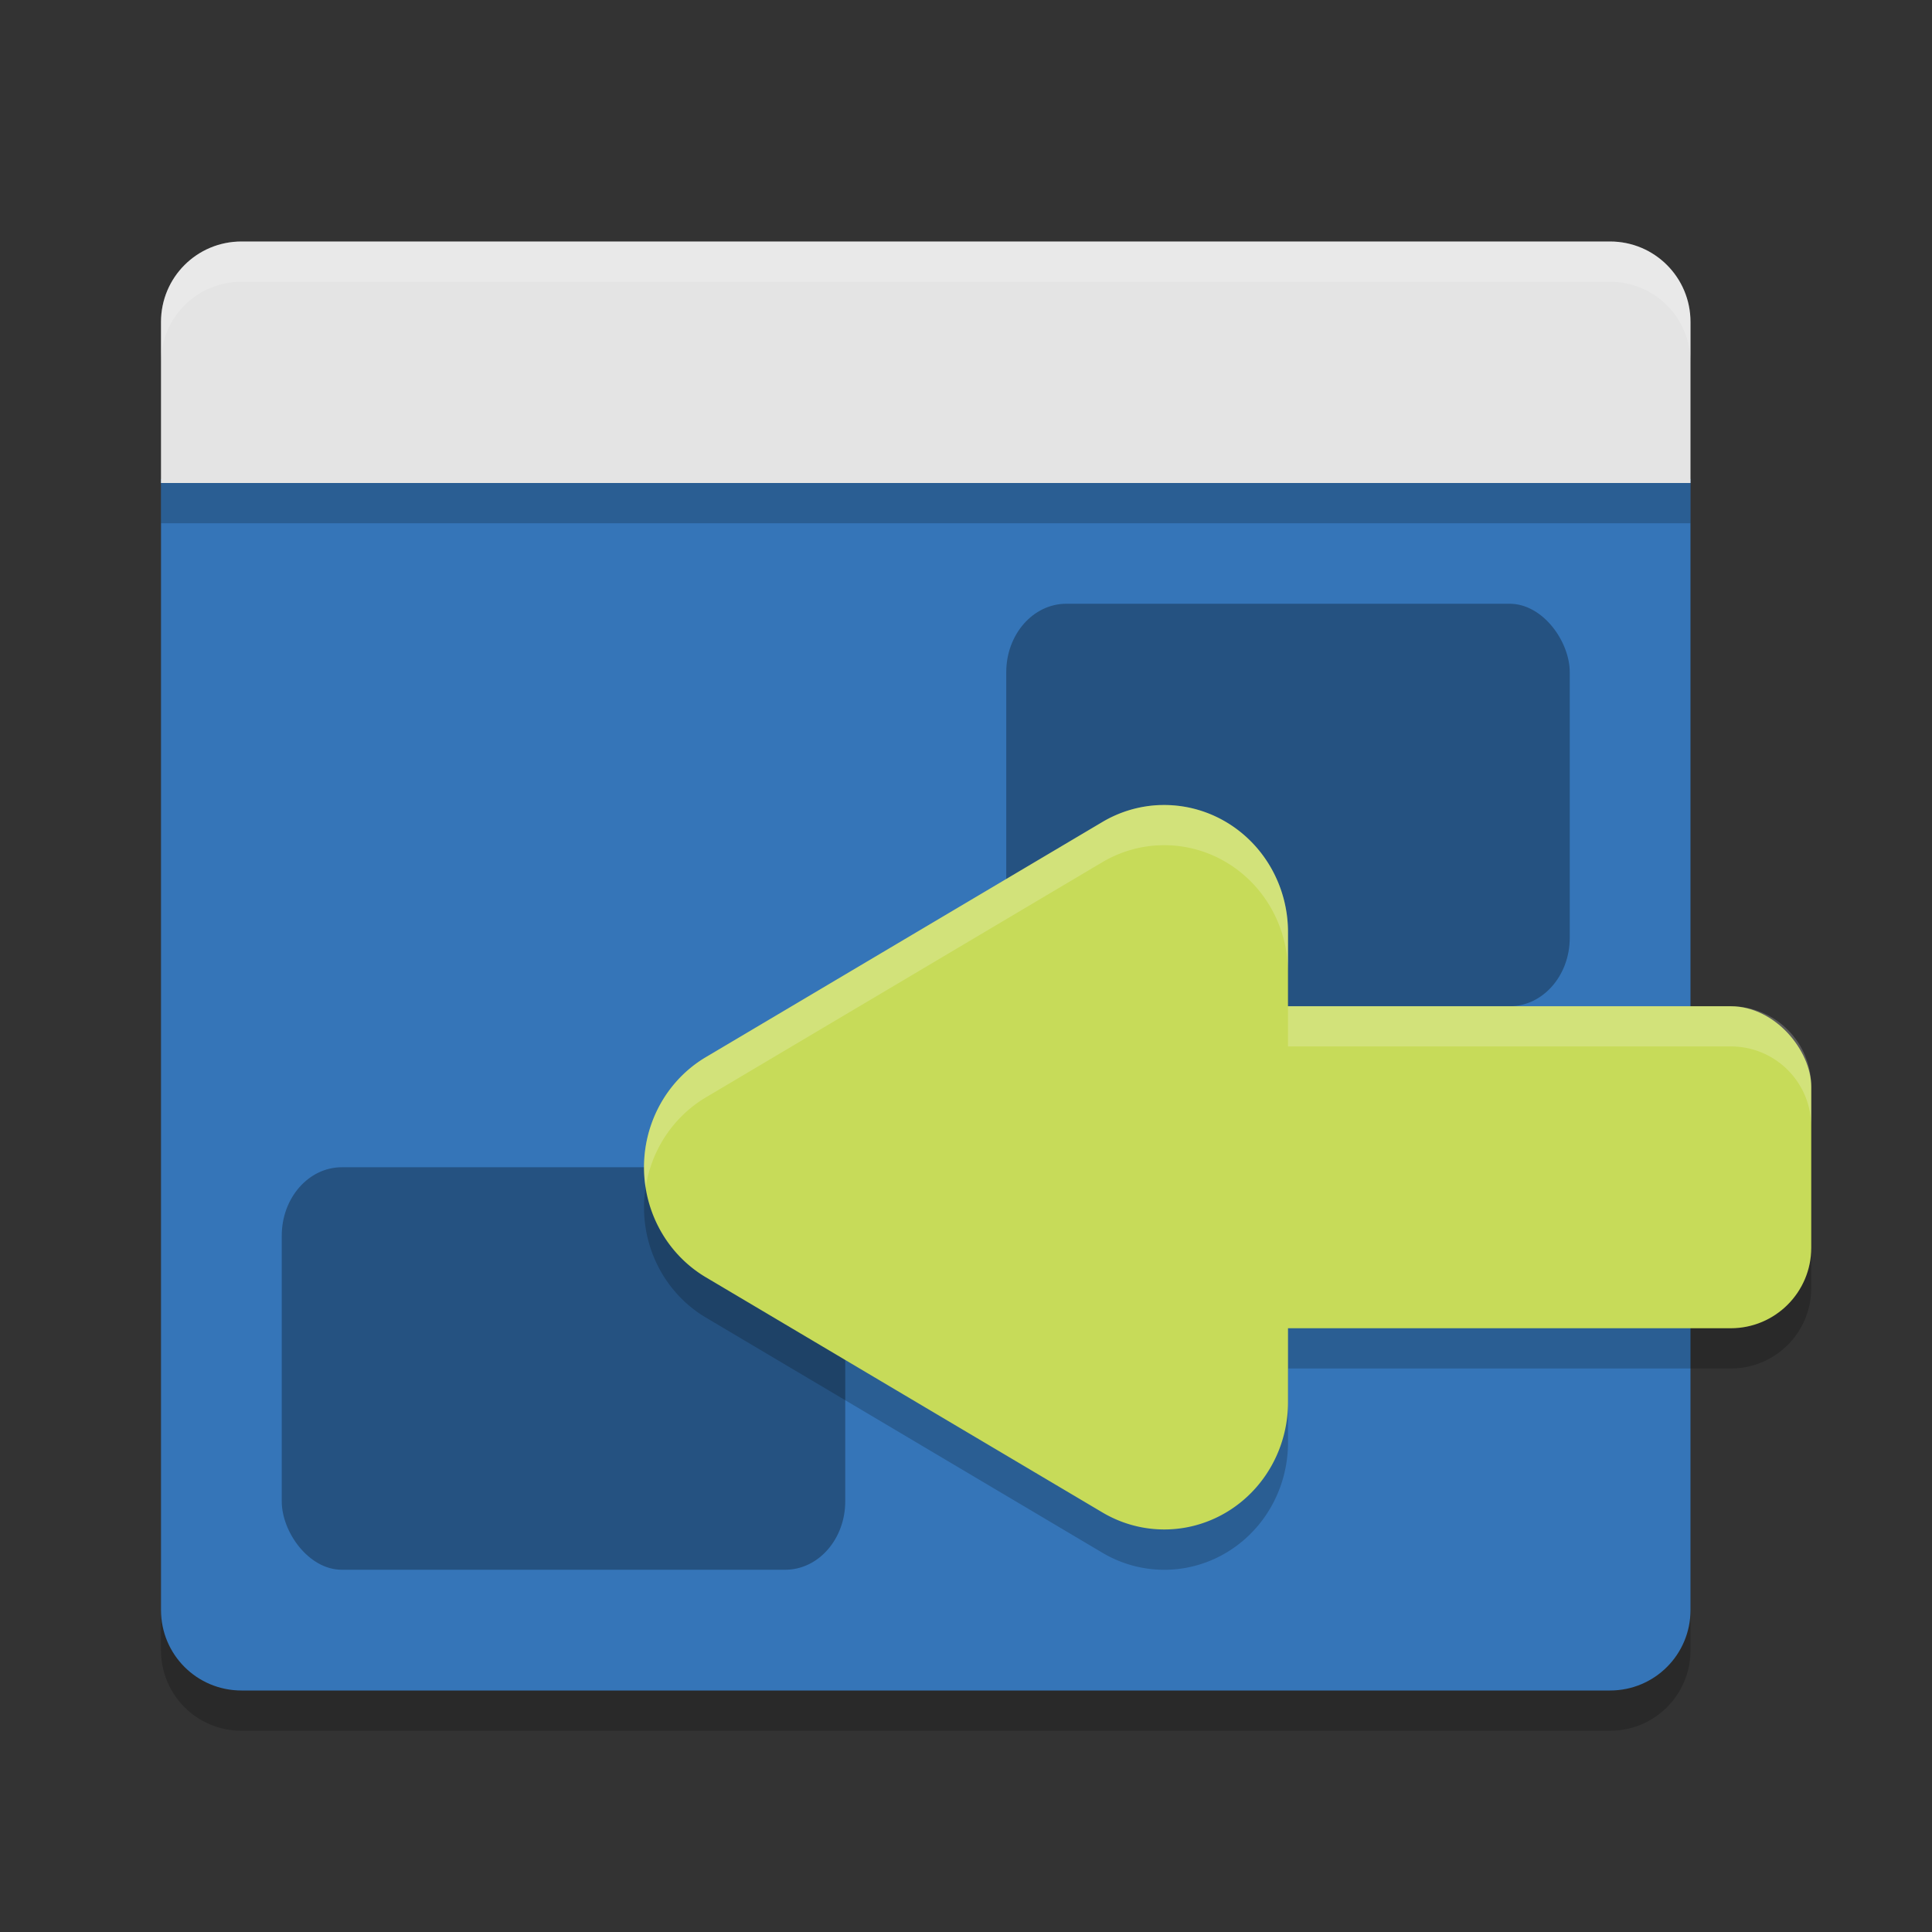 <svg xmlns="http://www.w3.org/2000/svg" width="48" height="48" version="1">
 <rect width="100%" height="100%" fill="#333333" stroke="none"/>
 <path style="opacity:0.2" d="M 4,12.9 4,41 c 0,1.108 0.892,2 2,2 l 34,0 c 1.108,0 2,-0.892 2,-2 l 0,-28.1 z"/>
 <path style="fill:#3575b8" d="M 4,11.9 4,40 c 0,1.108 0.892,2 2,2 l 34,0 c 1.108,0 2,-0.892 2,-2 l 0,-28.1 z"/>
 <rect style="opacity:0.3" width="14" height="10" x="7" y="29" rx="1.492" ry="1.7"/>
 <path style="opacity:0.2" d="m 4,12 0,1 38,0 0,-1 z"/>
 <path style="fill:#e4e4e4" d="M 42,12 42,8 C 42,6.892 41.108,6 40,6 L 6,6 C 4.892,6 4,6.892 4,8 l 0,4 z"/>
 <path style="opacity:0.2" d="m 28.834,21.001 a 3.074,3.158 0 0 0 -1.445,0.42 l -4.926,2.922 -4.926,2.922 a 3.074,3.158 0 0 0 0,5.469 l 4.926,2.922 4.926,2.922 a 3.074,3.158 0 0 0 4.611,-2.736 l 0,-1.842 11,0 C 44.108,33.999 45,33.107 45,31.999 l 0,-4 c 0,-1.108 -0.892,-2 -2,-2 l -11,0 0,-1.844 a 3.074,3.158 0 0 0 -3.166,-3.154 z"/>
 <path style="fill:#ffffff;opacity:0.2" d="M 6 6 C 4.892 6 4 6.892 4 8 L 4 9 C 4 7.892 4.892 7 6 7 L 40 7 C 41.108 7 42 7.892 42 9 L 42 8 C 42 6.892 41.108 6 40 6 L 6 6 z"/>
 <rect style="opacity:0.3" width="14" height="10" x="25" y="15" rx="1.492" ry="1.7"/>
 <rect style="fill:#c7db59" width="18" height="8" x="27" y="25" rx="2" ry="2"/>
 <path style="fill:#c7db59" d="m 28.834,20.001 a 3.074,3.158 0 0 0 -1.445,0.421 l -4.927,2.921 -4.925,2.921 a 3.074,3.158 0 0 0 0,5.47 l 4.925,2.921 4.927,2.921 A 3.074,3.158 0 0 0 32,34.841 l 0,-5.842 0,-5.842 a 3.074,3.158 0 0 0 -3.166,-3.155 z"/>
 <path style="opacity:0.2;fill:#ffffff" d="m 28.834,20.002 a 3.074,3.158 0 0 0 -1.445,0.42 l -4.926,2.922 -4.926,2.922 a 3.074,3.158 0 0 0 -1.496,3.232 3.074,3.158 0 0 1 1.496,-2.234 l 4.926,-2.922 4.926,-2.922 A 3.074,3.158 0 0 1 28.834,21 3.074,3.158 0 0 1 32,24.154 L 32,23.156 A 3.074,3.158 0 0 0 28.834,20.002 Z M 32,25 l 0,0.998 11,0 c 1.108,0 2,0.892 2,2 L 45,27 c 0,-1.108 -0.892,-2 -2,-2 l -11,0 z"/>
</svg>
